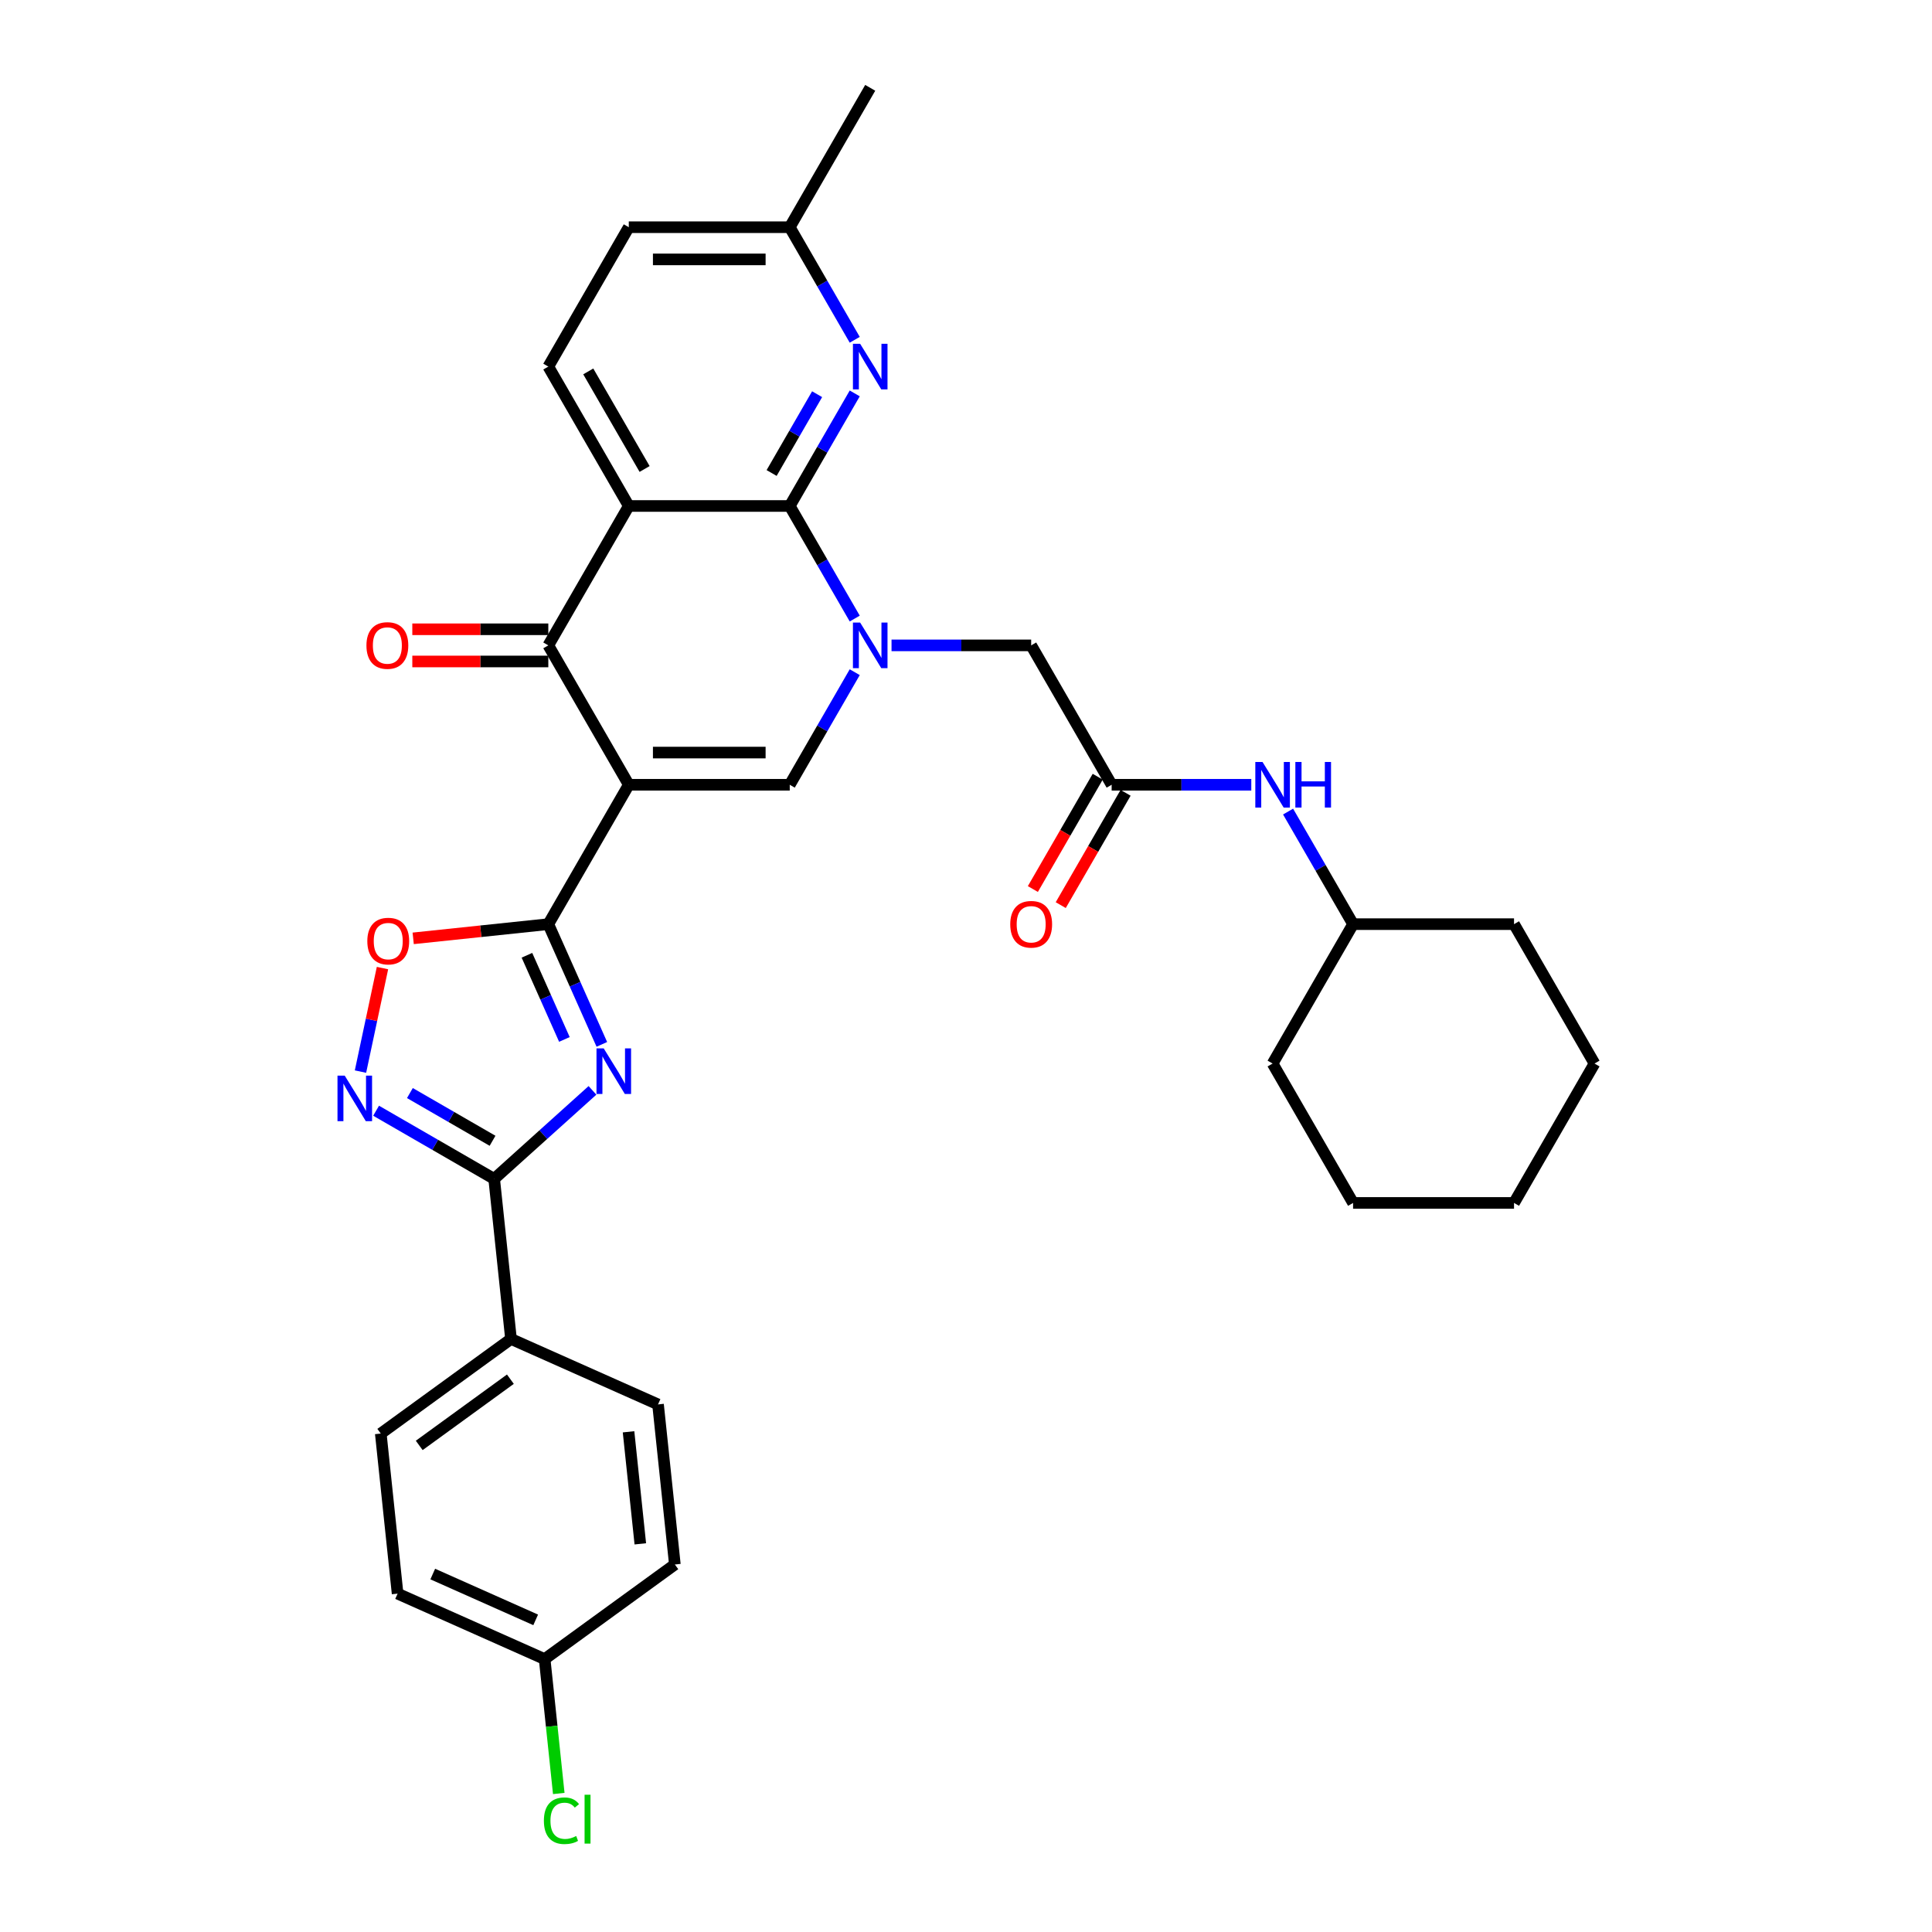 <?xml version='1.0' encoding='iso-8859-1'?>
<svg version='1.1' baseProfile='full'
              xmlns='http://www.w3.org/2000/svg'
                      xmlns:rdkit='http://www.rdkit.org/xml'
                      xmlns:xlink='http://www.w3.org/1999/xlink'
                  xml:space='preserve'
width='1000px' height='1000px' viewBox='0 0 1000 1000'>
<!-- END OF HEADER -->
<rect style='opacity:1.0;fill:#FFFFFF;stroke:none' width='1000' height='1000' x='0' y='0'> </rect>
<path class='bond-2' d='M 325.461,406.192 L 283.807,478.339' style='fill:none;fill-rule:evenodd;stroke:#000000;stroke-width:6px;stroke-linecap:butt;stroke-linejoin:miter;stroke-opacity:1' />
<path class='bond-5' d='M 325.461,406.192 L 283.807,334.044' style='fill:none;fill-rule:evenodd;stroke:#000000;stroke-width:6px;stroke-linecap:butt;stroke-linejoin:miter;stroke-opacity:1' />
<path class='bond-6' d='M 325.461,406.192 L 408.77,406.192' style='fill:none;fill-rule:evenodd;stroke:#000000;stroke-width:6px;stroke-linecap:butt;stroke-linejoin:miter;stroke-opacity:1' />
<path class='bond-6' d='M 337.958,389.53 L 396.274,389.53' style='fill:none;fill-rule:evenodd;stroke:#000000;stroke-width:6px;stroke-linecap:butt;stroke-linejoin:miter;stroke-opacity:1' />
<path class='bond-0' d='M 442.411,347.924 L 425.591,377.058' style='fill:none;fill-rule:evenodd;stroke:#0000FF;stroke-width:6px;stroke-linecap:butt;stroke-linejoin:miter;stroke-opacity:1' />
<path class='bond-0' d='M 425.591,377.058 L 408.77,406.192' style='fill:none;fill-rule:evenodd;stroke:#000000;stroke-width:6px;stroke-linecap:butt;stroke-linejoin:miter;stroke-opacity:1' />
<path class='bond-1' d='M 442.411,320.165 L 425.591,291.031' style='fill:none;fill-rule:evenodd;stroke:#0000FF;stroke-width:6px;stroke-linecap:butt;stroke-linejoin:miter;stroke-opacity:1' />
<path class='bond-1' d='M 425.591,291.031 L 408.77,261.897' style='fill:none;fill-rule:evenodd;stroke:#000000;stroke-width:6px;stroke-linecap:butt;stroke-linejoin:miter;stroke-opacity:1' />
<path class='bond-12' d='M 461.454,334.044 L 497.594,334.044' style='fill:none;fill-rule:evenodd;stroke:#0000FF;stroke-width:6px;stroke-linecap:butt;stroke-linejoin:miter;stroke-opacity:1' />
<path class='bond-12' d='M 497.594,334.044 L 533.733,334.044' style='fill:none;fill-rule:evenodd;stroke:#000000;stroke-width:6px;stroke-linecap:butt;stroke-linejoin:miter;stroke-opacity:1' />
<path class='bond-10' d='M 408.77,261.897 L 425.591,232.763' style='fill:none;fill-rule:evenodd;stroke:#000000;stroke-width:6px;stroke-linecap:butt;stroke-linejoin:miter;stroke-opacity:1' />
<path class='bond-10' d='M 425.591,232.763 L 442.411,203.629' style='fill:none;fill-rule:evenodd;stroke:#0000FF;stroke-width:6px;stroke-linecap:butt;stroke-linejoin:miter;stroke-opacity:1' />
<path class='bond-10' d='M 399.387,244.826 L 411.161,224.432' style='fill:none;fill-rule:evenodd;stroke:#000000;stroke-width:6px;stroke-linecap:butt;stroke-linejoin:miter;stroke-opacity:1' />
<path class='bond-10' d='M 411.161,224.432 L 422.936,204.038' style='fill:none;fill-rule:evenodd;stroke:#0000FF;stroke-width:6px;stroke-linecap:butt;stroke-linejoin:miter;stroke-opacity:1' />
<path class='bond-33' d='M 408.77,261.897 L 325.461,261.897' style='fill:none;fill-rule:evenodd;stroke:#000000;stroke-width:6px;stroke-linecap:butt;stroke-linejoin:miter;stroke-opacity:1' />
<path class='bond-3' d='M 283.807,478.339 L 297.66,509.453' style='fill:none;fill-rule:evenodd;stroke:#000000;stroke-width:6px;stroke-linecap:butt;stroke-linejoin:miter;stroke-opacity:1' />
<path class='bond-3' d='M 297.66,509.453 L 311.512,540.566' style='fill:none;fill-rule:evenodd;stroke:#0000FF;stroke-width:6px;stroke-linecap:butt;stroke-linejoin:miter;stroke-opacity:1' />
<path class='bond-3' d='M 272.742,494.45 L 282.438,516.23' style='fill:none;fill-rule:evenodd;stroke:#000000;stroke-width:6px;stroke-linecap:butt;stroke-linejoin:miter;stroke-opacity:1' />
<path class='bond-3' d='M 282.438,516.23 L 292.135,538.009' style='fill:none;fill-rule:evenodd;stroke:#0000FF;stroke-width:6px;stroke-linecap:butt;stroke-linejoin:miter;stroke-opacity:1' />
<path class='bond-9' d='M 283.807,478.339 L 248.837,482.015' style='fill:none;fill-rule:evenodd;stroke:#000000;stroke-width:6px;stroke-linecap:butt;stroke-linejoin:miter;stroke-opacity:1' />
<path class='bond-9' d='M 248.837,482.015 L 213.867,485.69' style='fill:none;fill-rule:evenodd;stroke:#FF0000;stroke-width:6px;stroke-linecap:butt;stroke-linejoin:miter;stroke-opacity:1' />
<path class='bond-7' d='M 306.662,564.377 L 281.221,587.284' style='fill:none;fill-rule:evenodd;stroke:#0000FF;stroke-width:6px;stroke-linecap:butt;stroke-linejoin:miter;stroke-opacity:1' />
<path class='bond-7' d='M 281.221,587.284 L 255.781,610.19' style='fill:none;fill-rule:evenodd;stroke:#000000;stroke-width:6px;stroke-linecap:butt;stroke-linejoin:miter;stroke-opacity:1' />
<path class='bond-4' d='M 325.461,261.897 L 283.807,334.044' style='fill:none;fill-rule:evenodd;stroke:#000000;stroke-width:6px;stroke-linecap:butt;stroke-linejoin:miter;stroke-opacity:1' />
<path class='bond-13' d='M 325.461,261.897 L 283.807,189.749' style='fill:none;fill-rule:evenodd;stroke:#000000;stroke-width:6px;stroke-linecap:butt;stroke-linejoin:miter;stroke-opacity:1' />
<path class='bond-13' d='M 333.643,242.744 L 304.485,192.241' style='fill:none;fill-rule:evenodd;stroke:#000000;stroke-width:6px;stroke-linecap:butt;stroke-linejoin:miter;stroke-opacity:1' />
<path class='bond-16' d='M 283.807,325.713 L 248.609,325.713' style='fill:none;fill-rule:evenodd;stroke:#000000;stroke-width:6px;stroke-linecap:butt;stroke-linejoin:miter;stroke-opacity:1' />
<path class='bond-16' d='M 248.609,325.713 L 213.411,325.713' style='fill:none;fill-rule:evenodd;stroke:#FF0000;stroke-width:6px;stroke-linecap:butt;stroke-linejoin:miter;stroke-opacity:1' />
<path class='bond-16' d='M 283.807,342.375 L 248.609,342.375' style='fill:none;fill-rule:evenodd;stroke:#000000;stroke-width:6px;stroke-linecap:butt;stroke-linejoin:miter;stroke-opacity:1' />
<path class='bond-16' d='M 248.609,342.375 L 213.411,342.375' style='fill:none;fill-rule:evenodd;stroke:#FF0000;stroke-width:6px;stroke-linecap:butt;stroke-linejoin:miter;stroke-opacity:1' />
<path class='bond-14' d='M 255.781,610.19 L 264.489,693.042' style='fill:none;fill-rule:evenodd;stroke:#000000;stroke-width:6px;stroke-linecap:butt;stroke-linejoin:miter;stroke-opacity:1' />
<path class='bond-34' d='M 255.781,610.19 L 225.223,592.547' style='fill:none;fill-rule:evenodd;stroke:#000000;stroke-width:6px;stroke-linecap:butt;stroke-linejoin:miter;stroke-opacity:1' />
<path class='bond-34' d='M 225.223,592.547 L 194.664,574.904' style='fill:none;fill-rule:evenodd;stroke:#0000FF;stroke-width:6px;stroke-linecap:butt;stroke-linejoin:miter;stroke-opacity:1' />
<path class='bond-34' d='M 254.945,590.468 L 233.553,578.117' style='fill:none;fill-rule:evenodd;stroke:#000000;stroke-width:6px;stroke-linecap:butt;stroke-linejoin:miter;stroke-opacity:1' />
<path class='bond-34' d='M 233.553,578.117 L 212.162,565.767' style='fill:none;fill-rule:evenodd;stroke:#0000FF;stroke-width:6px;stroke-linecap:butt;stroke-linejoin:miter;stroke-opacity:1' />
<path class='bond-8' d='M 186.584,554.656 L 192.279,527.864' style='fill:none;fill-rule:evenodd;stroke:#0000FF;stroke-width:6px;stroke-linecap:butt;stroke-linejoin:miter;stroke-opacity:1' />
<path class='bond-8' d='M 192.279,527.864 L 197.974,501.072' style='fill:none;fill-rule:evenodd;stroke:#FF0000;stroke-width:6px;stroke-linecap:butt;stroke-linejoin:miter;stroke-opacity:1' />
<path class='bond-18' d='M 442.411,175.87 L 425.591,146.736' style='fill:none;fill-rule:evenodd;stroke:#0000FF;stroke-width:6px;stroke-linecap:butt;stroke-linejoin:miter;stroke-opacity:1' />
<path class='bond-18' d='M 425.591,146.736 L 408.77,117.602' style='fill:none;fill-rule:evenodd;stroke:#000000;stroke-width:6px;stroke-linecap:butt;stroke-linejoin:miter;stroke-opacity:1' />
<path class='bond-11' d='M 575.387,406.192 L 533.733,334.044' style='fill:none;fill-rule:evenodd;stroke:#000000;stroke-width:6px;stroke-linecap:butt;stroke-linejoin:miter;stroke-opacity:1' />
<path class='bond-15' d='M 575.387,406.192 L 611.527,406.192' style='fill:none;fill-rule:evenodd;stroke:#000000;stroke-width:6px;stroke-linecap:butt;stroke-linejoin:miter;stroke-opacity:1' />
<path class='bond-15' d='M 611.527,406.192 L 647.666,406.192' style='fill:none;fill-rule:evenodd;stroke:#0000FF;stroke-width:6px;stroke-linecap:butt;stroke-linejoin:miter;stroke-opacity:1' />
<path class='bond-17' d='M 568.173,402.026 L 551.391,431.094' style='fill:none;fill-rule:evenodd;stroke:#000000;stroke-width:6px;stroke-linecap:butt;stroke-linejoin:miter;stroke-opacity:1' />
<path class='bond-17' d='M 551.391,431.094 L 534.608,460.161' style='fill:none;fill-rule:evenodd;stroke:#FF0000;stroke-width:6px;stroke-linecap:butt;stroke-linejoin:miter;stroke-opacity:1' />
<path class='bond-17' d='M 582.602,410.357 L 565.82,439.425' style='fill:none;fill-rule:evenodd;stroke:#000000;stroke-width:6px;stroke-linecap:butt;stroke-linejoin:miter;stroke-opacity:1' />
<path class='bond-17' d='M 565.82,439.425 L 549.038,468.492' style='fill:none;fill-rule:evenodd;stroke:#FF0000;stroke-width:6px;stroke-linecap:butt;stroke-linejoin:miter;stroke-opacity:1' />
<path class='bond-21' d='M 283.807,189.749 L 325.461,117.602' style='fill:none;fill-rule:evenodd;stroke:#000000;stroke-width:6px;stroke-linecap:butt;stroke-linejoin:miter;stroke-opacity:1' />
<path class='bond-19' d='M 264.489,693.042 L 197.091,742.01' style='fill:none;fill-rule:evenodd;stroke:#000000;stroke-width:6px;stroke-linecap:butt;stroke-linejoin:miter;stroke-opacity:1' />
<path class='bond-19' d='M 264.173,713.867 L 216.994,748.144' style='fill:none;fill-rule:evenodd;stroke:#000000;stroke-width:6px;stroke-linecap:butt;stroke-linejoin:miter;stroke-opacity:1' />
<path class='bond-20' d='M 264.489,693.042 L 340.596,726.927' style='fill:none;fill-rule:evenodd;stroke:#000000;stroke-width:6px;stroke-linecap:butt;stroke-linejoin:miter;stroke-opacity:1' />
<path class='bond-26' d='M 666.709,420.071 L 683.53,449.205' style='fill:none;fill-rule:evenodd;stroke:#0000FF;stroke-width:6px;stroke-linecap:butt;stroke-linejoin:miter;stroke-opacity:1' />
<path class='bond-26' d='M 683.53,449.205 L 700.35,478.339' style='fill:none;fill-rule:evenodd;stroke:#000000;stroke-width:6px;stroke-linecap:butt;stroke-linejoin:miter;stroke-opacity:1' />
<path class='bond-27' d='M 408.77,117.602 L 450.424,45.455' style='fill:none;fill-rule:evenodd;stroke:#000000;stroke-width:6px;stroke-linecap:butt;stroke-linejoin:miter;stroke-opacity:1' />
<path class='bond-35' d='M 408.77,117.602 L 325.461,117.602' style='fill:none;fill-rule:evenodd;stroke:#000000;stroke-width:6px;stroke-linecap:butt;stroke-linejoin:miter;stroke-opacity:1' />
<path class='bond-35' d='M 396.274,134.264 L 337.958,134.264' style='fill:none;fill-rule:evenodd;stroke:#000000;stroke-width:6px;stroke-linecap:butt;stroke-linejoin:miter;stroke-opacity:1' />
<path class='bond-24' d='M 197.091,742.01 L 205.799,824.862' style='fill:none;fill-rule:evenodd;stroke:#000000;stroke-width:6px;stroke-linecap:butt;stroke-linejoin:miter;stroke-opacity:1' />
<path class='bond-23' d='M 340.596,726.927 L 349.304,809.779' style='fill:none;fill-rule:evenodd;stroke:#000000;stroke-width:6px;stroke-linecap:butt;stroke-linejoin:miter;stroke-opacity:1' />
<path class='bond-23' d='M 325.331,741.096 L 331.427,799.093' style='fill:none;fill-rule:evenodd;stroke:#000000;stroke-width:6px;stroke-linecap:butt;stroke-linejoin:miter;stroke-opacity:1' />
<path class='bond-22' d='M 281.906,858.747 L 349.304,809.779' style='fill:none;fill-rule:evenodd;stroke:#000000;stroke-width:6px;stroke-linecap:butt;stroke-linejoin:miter;stroke-opacity:1' />
<path class='bond-25' d='M 281.906,858.747 L 285.561,893.525' style='fill:none;fill-rule:evenodd;stroke:#000000;stroke-width:6px;stroke-linecap:butt;stroke-linejoin:miter;stroke-opacity:1' />
<path class='bond-25' d='M 285.561,893.525 L 289.216,928.303' style='fill:none;fill-rule:evenodd;stroke:#00CC00;stroke-width:6px;stroke-linecap:butt;stroke-linejoin:miter;stroke-opacity:1' />
<path class='bond-36' d='M 281.906,858.747 L 205.799,824.862' style='fill:none;fill-rule:evenodd;stroke:#000000;stroke-width:6px;stroke-linecap:butt;stroke-linejoin:miter;stroke-opacity:1' />
<path class='bond-36' d='M 277.267,838.443 L 223.992,814.724' style='fill:none;fill-rule:evenodd;stroke:#000000;stroke-width:6px;stroke-linecap:butt;stroke-linejoin:miter;stroke-opacity:1' />
<path class='bond-28' d='M 700.35,478.339 L 658.696,550.487' style='fill:none;fill-rule:evenodd;stroke:#000000;stroke-width:6px;stroke-linecap:butt;stroke-linejoin:miter;stroke-opacity:1' />
<path class='bond-29' d='M 700.35,478.339 L 783.659,478.339' style='fill:none;fill-rule:evenodd;stroke:#000000;stroke-width:6px;stroke-linecap:butt;stroke-linejoin:miter;stroke-opacity:1' />
<path class='bond-31' d='M 658.696,550.487 L 700.351,622.634' style='fill:none;fill-rule:evenodd;stroke:#000000;stroke-width:6px;stroke-linecap:butt;stroke-linejoin:miter;stroke-opacity:1' />
<path class='bond-30' d='M 783.659,478.339 L 825.314,550.487' style='fill:none;fill-rule:evenodd;stroke:#000000;stroke-width:6px;stroke-linecap:butt;stroke-linejoin:miter;stroke-opacity:1' />
<path class='bond-32' d='M 825.314,550.487 L 783.659,622.634' style='fill:none;fill-rule:evenodd;stroke:#000000;stroke-width:6px;stroke-linecap:butt;stroke-linejoin:miter;stroke-opacity:1' />
<path class='bond-37' d='M 700.351,622.634 L 783.659,622.634' style='fill:none;fill-rule:evenodd;stroke:#000000;stroke-width:6px;stroke-linecap:butt;stroke-linejoin:miter;stroke-opacity:1' />
<path  class='atom-1' d='M 445.209 322.248
L 452.94 334.744
Q 453.707 335.977, 454.94 338.21
Q 456.173 340.442, 456.239 340.576
L 456.239 322.248
L 459.372 322.248
L 459.372 345.841
L 456.139 345.841
L 447.842 332.178
Q 446.875 330.579, 445.842 328.746
Q 444.843 326.913, 444.543 326.347
L 444.543 345.841
L 441.477 345.841
L 441.477 322.248
L 445.209 322.248
' fill='#0000FF'/>
<path  class='atom-4' d='M 312.477 542.649
L 320.208 555.145
Q 320.974 556.378, 322.207 558.611
Q 323.44 560.844, 323.507 560.977
L 323.507 542.649
L 326.639 542.649
L 326.639 566.242
L 323.407 566.242
L 315.109 552.579
Q 314.143 550.98, 313.11 549.147
Q 312.11 547.314, 311.81 546.748
L 311.81 566.242
L 308.744 566.242
L 308.744 542.649
L 312.477 542.649
' fill='#0000FF'/>
<path  class='atom-9' d='M 178.419 556.739
L 186.15 569.235
Q 186.916 570.468, 188.149 572.701
Q 189.382 574.934, 189.449 575.067
L 189.449 556.739
L 192.581 556.739
L 192.581 580.332
L 189.349 580.332
L 181.051 566.669
Q 180.085 565.07, 179.052 563.237
Q 178.052 561.404, 177.752 560.838
L 177.752 580.332
L 174.686 580.332
L 174.686 556.739
L 178.419 556.739
' fill='#0000FF'/>
<path  class='atom-10' d='M 190.125 487.114
Q 190.125 481.449, 192.924 478.283
Q 195.723 475.118, 200.955 475.118
Q 206.186 475.118, 208.986 478.283
Q 211.785 481.449, 211.785 487.114
Q 211.785 492.846, 208.952 496.111
Q 206.12 499.344, 200.955 499.344
Q 195.756 499.344, 192.924 496.111
Q 190.125 492.879, 190.125 487.114
M 200.955 496.678
Q 204.554 496.678, 206.486 494.279
Q 208.452 491.846, 208.452 487.114
Q 208.452 482.482, 206.486 480.149
Q 204.554 477.783, 200.955 477.783
Q 197.356 477.783, 195.39 480.116
Q 193.457 482.449, 193.457 487.114
Q 193.457 491.879, 195.39 494.279
Q 197.356 496.678, 200.955 496.678
' fill='#FF0000'/>
<path  class='atom-11' d='M 445.209 177.953
L 452.94 190.449
Q 453.707 191.682, 454.94 193.915
Q 456.173 196.148, 456.239 196.281
L 456.239 177.953
L 459.372 177.953
L 459.372 201.546
L 456.139 201.546
L 447.842 187.883
Q 446.875 186.284, 445.842 184.451
Q 444.843 182.618, 444.543 182.052
L 444.543 201.546
L 441.477 201.546
L 441.477 177.953
L 445.209 177.953
' fill='#0000FF'/>
<path  class='atom-16' d='M 653.481 394.395
L 661.212 406.892
Q 661.979 408.125, 663.211 410.357
Q 664.444 412.59, 664.511 412.723
L 664.511 394.395
L 667.644 394.395
L 667.644 417.988
L 664.411 417.988
L 656.114 404.326
Q 655.147 402.726, 654.114 400.893
Q 653.114 399.061, 652.815 398.494
L 652.815 417.988
L 649.749 417.988
L 649.749 394.395
L 653.481 394.395
' fill='#0000FF'/>
<path  class='atom-16' d='M 670.476 394.395
L 673.675 394.395
L 673.675 404.426
L 685.738 404.426
L 685.738 394.395
L 688.937 394.395
L 688.937 417.988
L 685.738 417.988
L 685.738 407.092
L 673.675 407.092
L 673.675 417.988
L 670.476 417.988
L 670.476 394.395
' fill='#0000FF'/>
<path  class='atom-17' d='M 189.668 334.111
Q 189.668 328.446, 192.467 325.28
Q 195.266 322.115, 200.498 322.115
Q 205.73 322.115, 208.529 325.28
Q 211.328 328.446, 211.328 334.111
Q 211.328 339.843, 208.496 343.108
Q 205.663 346.341, 200.498 346.341
Q 195.3 346.341, 192.467 343.108
Q 189.668 339.876, 189.668 334.111
M 200.498 343.675
Q 204.097 343.675, 206.03 341.276
Q 207.996 338.843, 207.996 334.111
Q 207.996 329.479, 206.03 327.146
Q 204.097 324.78, 200.498 324.78
Q 196.899 324.78, 194.933 327.113
Q 193 329.446, 193 334.111
Q 193 338.876, 194.933 341.276
Q 196.899 343.675, 200.498 343.675
' fill='#FF0000'/>
<path  class='atom-18' d='M 522.903 478.406
Q 522.903 472.741, 525.702 469.575
Q 528.501 466.409, 533.733 466.409
Q 538.965 466.409, 541.764 469.575
Q 544.563 472.741, 544.563 478.406
Q 544.563 484.138, 541.731 487.403
Q 538.898 490.636, 533.733 490.636
Q 528.535 490.636, 525.702 487.403
Q 522.903 484.171, 522.903 478.406
M 533.733 487.97
Q 537.332 487.97, 539.265 485.57
Q 541.231 483.138, 541.231 478.406
Q 541.231 473.774, 539.265 471.441
Q 537.332 469.075, 533.733 469.075
Q 530.134 469.075, 528.168 471.408
Q 526.235 473.741, 526.235 478.406
Q 526.235 483.171, 528.168 485.57
Q 530.134 487.97, 533.733 487.97
' fill='#FF0000'/>
<path  class='atom-26' d='M 281.516 942.416
Q 281.516 936.551, 284.249 933.485
Q 287.015 930.386, 292.247 930.386
Q 297.112 930.386, 299.711 933.818
L 297.512 935.618
Q 295.612 933.118, 292.247 933.118
Q 288.681 933.118, 286.782 935.518
Q 284.915 937.884, 284.915 942.416
Q 284.915 947.081, 286.848 949.48
Q 288.814 951.88, 292.613 951.88
Q 295.212 951.88, 298.245 950.313
L 299.178 952.813
Q 297.945 953.612, 296.079 954.079
Q 294.213 954.545, 292.147 954.545
Q 287.015 954.545, 284.249 951.413
Q 281.516 948.281, 281.516 942.416
' fill='#00CC00'/>
<path  class='atom-26' d='M 302.577 928.953
L 305.643 928.953
L 305.643 954.246
L 302.577 954.246
L 302.577 928.953
' fill='#00CC00'/>
</svg>
